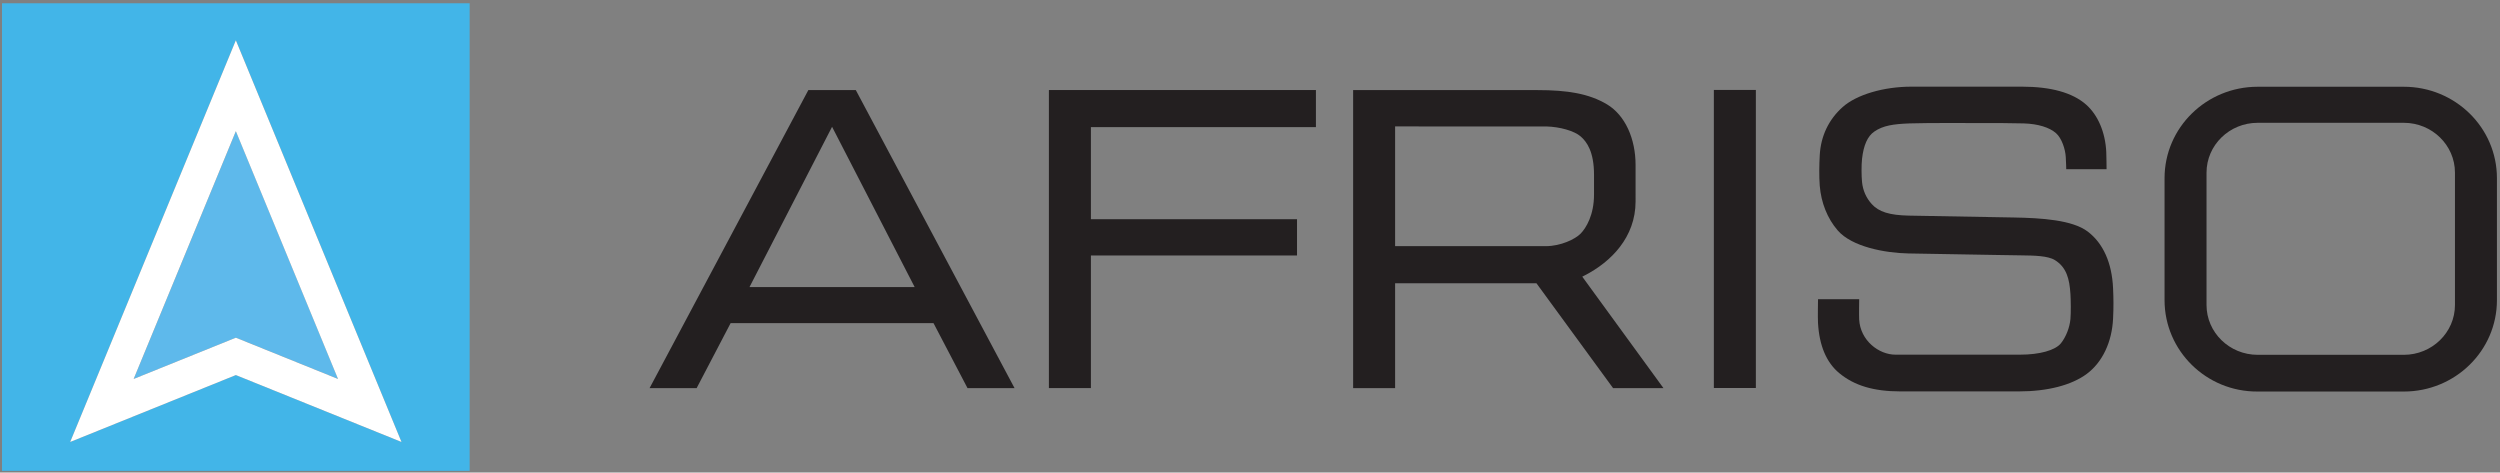 <?xml version="1.0" encoding="UTF-8" standalone="no"?>
<!-- Created with Inkscape (http://www.inkscape.org/) -->

<svg
   version="1.1"
   id="svg1"
   width="328"
   height="62"
   viewBox="0 0 328 62"
   sodipodi:docname="logo.svg"
   inkscape:version="1.3.2 (091e20e, 2023-11-25, custom)"
   xmlns:inkscape="http://www.inkscape.org/namespaces/inkscape"
   xmlns:sodipodi="http://sodipodi.sourceforge.net/DTD/sodipodi-0.dtd"
   xmlns="http://www.w3.org/2000/svg"
   xmlns:svg="http://www.w3.org/2000/svg">
  <rect x="0" y="0" width="328" height="62" fill="#808080" stroke="none"/>
  <defs
     id="defs1">
    <clipPath
       clipPathUnits="userSpaceOnUse"
       id="clipPath2">
      <path
         d="M 0,161.224 H 595.275 V 0 H 0 Z"
         transform="translate(-437.227,-47.527)"
         id="path2" />
    </clipPath>
    <clipPath
       clipPathUnits="userSpaceOnUse"
       id="clipPath4">
      <path
         d="M 0,161.224 H 595.275 V 0 H 0 Z"
         transform="translate(-513.863,-105.135)"
         id="path4" />
    </clipPath>
    <clipPath
       clipPathUnits="userSpaceOnUse"
       id="clipPath6">
      <path
         d="M 0,161.224 H 595.275 V 0 H 0 Z"
         transform="translate(-254.621,-48.239)"
         id="path6" />
    </clipPath>
    <clipPath
       clipPathUnits="userSpaceOnUse"
       id="clipPath8">
      <path
         d="M 0,161.224 H 595.275 V 0 H 0 Z"
         transform="translate(-328.872,-78.678)"
         id="path8" />
    </clipPath>
    <clipPath
       clipPathUnits="userSpaceOnUse"
       id="clipPath10">
      <path
         d="M 0,161.224 H 595.275 V 0 H 0 Z"
         id="path10" />
    </clipPath>
    <clipPath
       clipPathUnits="userSpaceOnUse"
       id="clipPath12">
      <path
         d="M 0,161.224 H 595.275 V 0 H 0 Z"
         transform="translate(-190.407,-69.907)"
         id="path12" />
    </clipPath>
    <clipPath
       clipPathUnits="userSpaceOnUse"
       id="clipPath14">
      <path
         d="M 0,161.224 H 595.275 V 0 H 0 Z"
         transform="translate(-58.335,-50.198)"
         id="path14" />
    </clipPath>
    <clipPath
       clipPathUnits="userSpaceOnUse"
       id="clipPath16">
      <path
         d="M 0,161.224 H 595.275 V 0 H 0 Z"
         transform="translate(-80.245,-51.034)"
         id="path16" />
    </clipPath>
    <clipPath
       clipPathUnits="userSpaceOnUse"
       id="clipPath18">
      <path
         d="M 0,161.224 H 595.275 V 0 H 0 Z"
         transform="translate(-80.245,-59.046)"
         id="path18" />
    </clipPath>
  </defs>
  <sodipodi:namedview
     id="namedview1"
     pagecolor="#505050"
     bordercolor="#eeeeee"
     borderopacity="1"
     inkscape:showpageshadow="0"
     inkscape:pageopacity="0"
     inkscape:pagecheckerboard="0"
     inkscape:deskcolor="#d1d1d1"
     showgrid="false"
     inkscape:zoom="3.8323171"
     inkscape:cx="164"
     inkscape:cy="30.921241"
     inkscape:window-width="1920"
     inkscape:window-height="1129"
     inkscape:window-x="4472"
     inkscape:window-y="580"
     inkscape:window-maximized="1"
     inkscape:current-layer="layer-MC0" />
  <g
     id="layer-MC0"
     inkscape:groupmode="layer"
     inkscape:label="zawartosc">
    <path
       id="path1"
       d="m 0,0 c -5.702,0 -9.864,1.242 -13.094,3.919 -2.746,2.27 -4.28,5.883 -4.553,10.744 -0.072,1.205 0.006,5.11 0.006,5.11 h 8.822 c 0,0 -0.056,-3.32 -0.007,-4.322 0.228,-4.531 4.203,-7.575 7.777,-7.575 H 25.68 c 4.184,0 7.537,0.934 8.748,2.439 1.083,1.349 1.885,3.392 2.039,5.201 0.123,1.317 0.084,4.131 0,5.389 -0.205,3.232 -0.844,5.697 -3.318,7.236 -1.522,0.946 -4.469,0.988 -7.313,1.023 L 20.46,29.25 c -6.103,0.101 -14.089,0.23 -18.747,0.325 -5.086,0.101 -12.101,1.447 -15.118,4.915 -2.251,2.586 -3.574,5.992 -3.868,9.586 -0.162,2.037 -0.113,4.58 0,6.587 0.227,4.037 1.883,7.605 4.924,10.308 2.979,2.645 8.764,4.359 14.729,4.359 h 23.717 c 6.218,0 10.838,-1.298 13.733,-3.849 2.534,-2.237 4.109,-5.926 4.319,-10.126 0.04,-0.832 0.062,-3.374 0.062,-3.48 l 0.004,-0.244 h -8.654 v 0.238 c 0,0.009 -0.011,0.859 -0.093,2.349 -0.09,1.684 -0.857,4.058 -2.091,5.141 -1.422,1.25 -3.874,1.995 -6.897,2.093 -2.357,0.077 -7.287,0.081 -7.842,0.081 H 8.549 c -0.506,0 -4.591,-0.004 -6.592,-0.081 -3.435,-0.134 -5.659,-0.45 -7.543,-1.754 -1.434,-0.986 -2.29,-2.895 -2.622,-5.833 -0.156,-1.359 -0.129,-3.754 0,-4.992 0.183,-1.803 0.883,-3.384 2.072,-4.704 1.517,-1.682 3.819,-2.398 7.95,-2.484 3.672,-0.076 15.607,-0.29 22.399,-0.401 6.041,-0.098 12.666,-0.53 15.939,-3.002 3.341,-2.519 5.225,-6.747 5.458,-12.224 0.095,-2.151 0.123,-3.894 0,-6.437 C 45.372,10.563 43.314,6.236 39.964,3.75 36.707,1.331 31.549,0 25.435,0 Z"
       style="fill:#231f20;fill-opacity:1;fill-rule:nonzero;stroke:none"
       transform="matrix(0.612,0,0,-0.612,249.323,51.352)"
       clip-path="url(#clipPath2)" />
    <path
       id="path3"
       d="m 0,0 c -6.047,0 -10.96,-4.791 -10.96,-10.683 v -28.376 c 0,-5.889 4.913,-10.68 10.96,-10.68 h 31.338 c 6.047,0 10.961,4.791 10.961,10.68 v 28.376 C 42.299,-4.791 37.385,0 31.338,0 Z M 31.338,-57.61 H 0 c -11.005,-0.078 -19.959,8.746 -19.959,19.595 v 26.14 c 0,10.851 8.954,19.604 19.959,19.604 h 31.338 c 11.005,0 19.959,-8.753 19.959,-19.604 v -26.14 c 0,-10.849 -8.954,-19.595 -19.959,-19.595"
       style="fill:#231f20;fill-opacity:1;fill-rule:nonzero;stroke:none"
       transform="matrix(0.612,0,0,-0.612,296.204,16.112)"
       clip-path="url(#clipPath4)" />
    <path
       id="path5"
       d="M 0,0 V 63.896 H 57.243 V 55.945 H 9.004 V 36.205 H 53.191 V 28.427 H 9.004 V 0 Z"
       style="fill:#231f20;fill-opacity:1;fill-rule:nonzero;stroke:none"
       transform="matrix(0.612,0,0,-0.612,137.616,50.917)"
       clip-path="url(#clipPath6)" />
    <path
       id="path7"
       d="m 0,0 h 32.271 c 3.301,0 6.347,1.536 7.448,2.635 1.257,1.256 2.924,4.076 2.924,8.423 v 4.249 c 0,4.965 -1.557,7.076 -2.863,8.214 -1.373,1.199 -4.453,2.06 -7.337,2.141 L 0,25.667 Z M 46.733,-30.439 30.298,-7.952 H 0 v -22.487 h -8.999 v 63.896 h 39.514 c 6.419,0 11.059,-0.748 14.924,-3.065 3.895,-2.341 6.113,-7.376 6.113,-12.989 V 9.597 c 0,-7.736 -5.33,-12.976 -10.782,-15.803 L 40.125,-6.54 57.532,-30.439 Z"
       style="fill:#231f20;fill-opacity:1;fill-rule:nonzero;stroke:none"
       transform="matrix(0.612,0,0,-0.612,183.038,32.296)"
       clip-path="url(#clipPath8)" />
    <path
       id="path9"
       d="m 397.065,112.135 h 9.004 V 48.239 h -9.004 z"
       style="fill:#231f20;fill-opacity:1;fill-rule:nonzero;stroke:none"
       transform="matrix(0.612,0,0,-0.612,-18.146,80.427)"
       clip-path="url(#clipPath10)" />
    <path
       id="path11"
       d="M 0,0 17.703,34.355 35.406,0 Z M 22.789,42.229 H 12.618 l -34.039,-63.897 h 10.088 l 7.287,13.935 h 43.493 l 7.291,-13.935 h 10.084 z"
       style="fill:#231f20;fill-opacity:1;fill-rule:nonzero;stroke:none"
       transform="matrix(0.612,0,0,-0.612,98.334,37.662)"
       clip-path="url(#clipPath12)" />
    <path
       id="path13"
       d="M 0,0 21.91,8.848 43.815,0 21.91,53.122 Z"
       style="fill:#5eb9eb;fill-opacity:1;fill-rule:nonzero;stroke:none"
       transform="matrix(0.612,0,0,-0.612,17.54,49.719)"
       clip-path="url(#clipPath14)" />
    <path
       id="path15"
       d="M 0,0 -35.517,-14.342 0,71.77 35.511,-14.342 Z M -50.129,-20.545 H 50.123 V 79.701 H -50.129 Z"
       style="fill:#42b5e8;fill-opacity:1;fill-rule:nonzero;stroke:none"
       transform="matrix(0.612,0,0,-0.612,30.943,49.207)"
       clip-path="url(#clipPath16)" />
    <path
       id="path17"
       d="M 0,0 -21.91,-8.848 0,44.274 21.905,-8.848 Z M -35.517,-22.353 0,-8.012 35.511,-22.353 0,63.759 Z"
       style="fill:#ffffff;fill-opacity:1;fill-rule:nonzero;stroke:none"
       transform="matrix(0.612,0,0,-0.612,30.943,44.306)"
       clip-path="url(#clipPath18)" />
  </g>
</svg>
